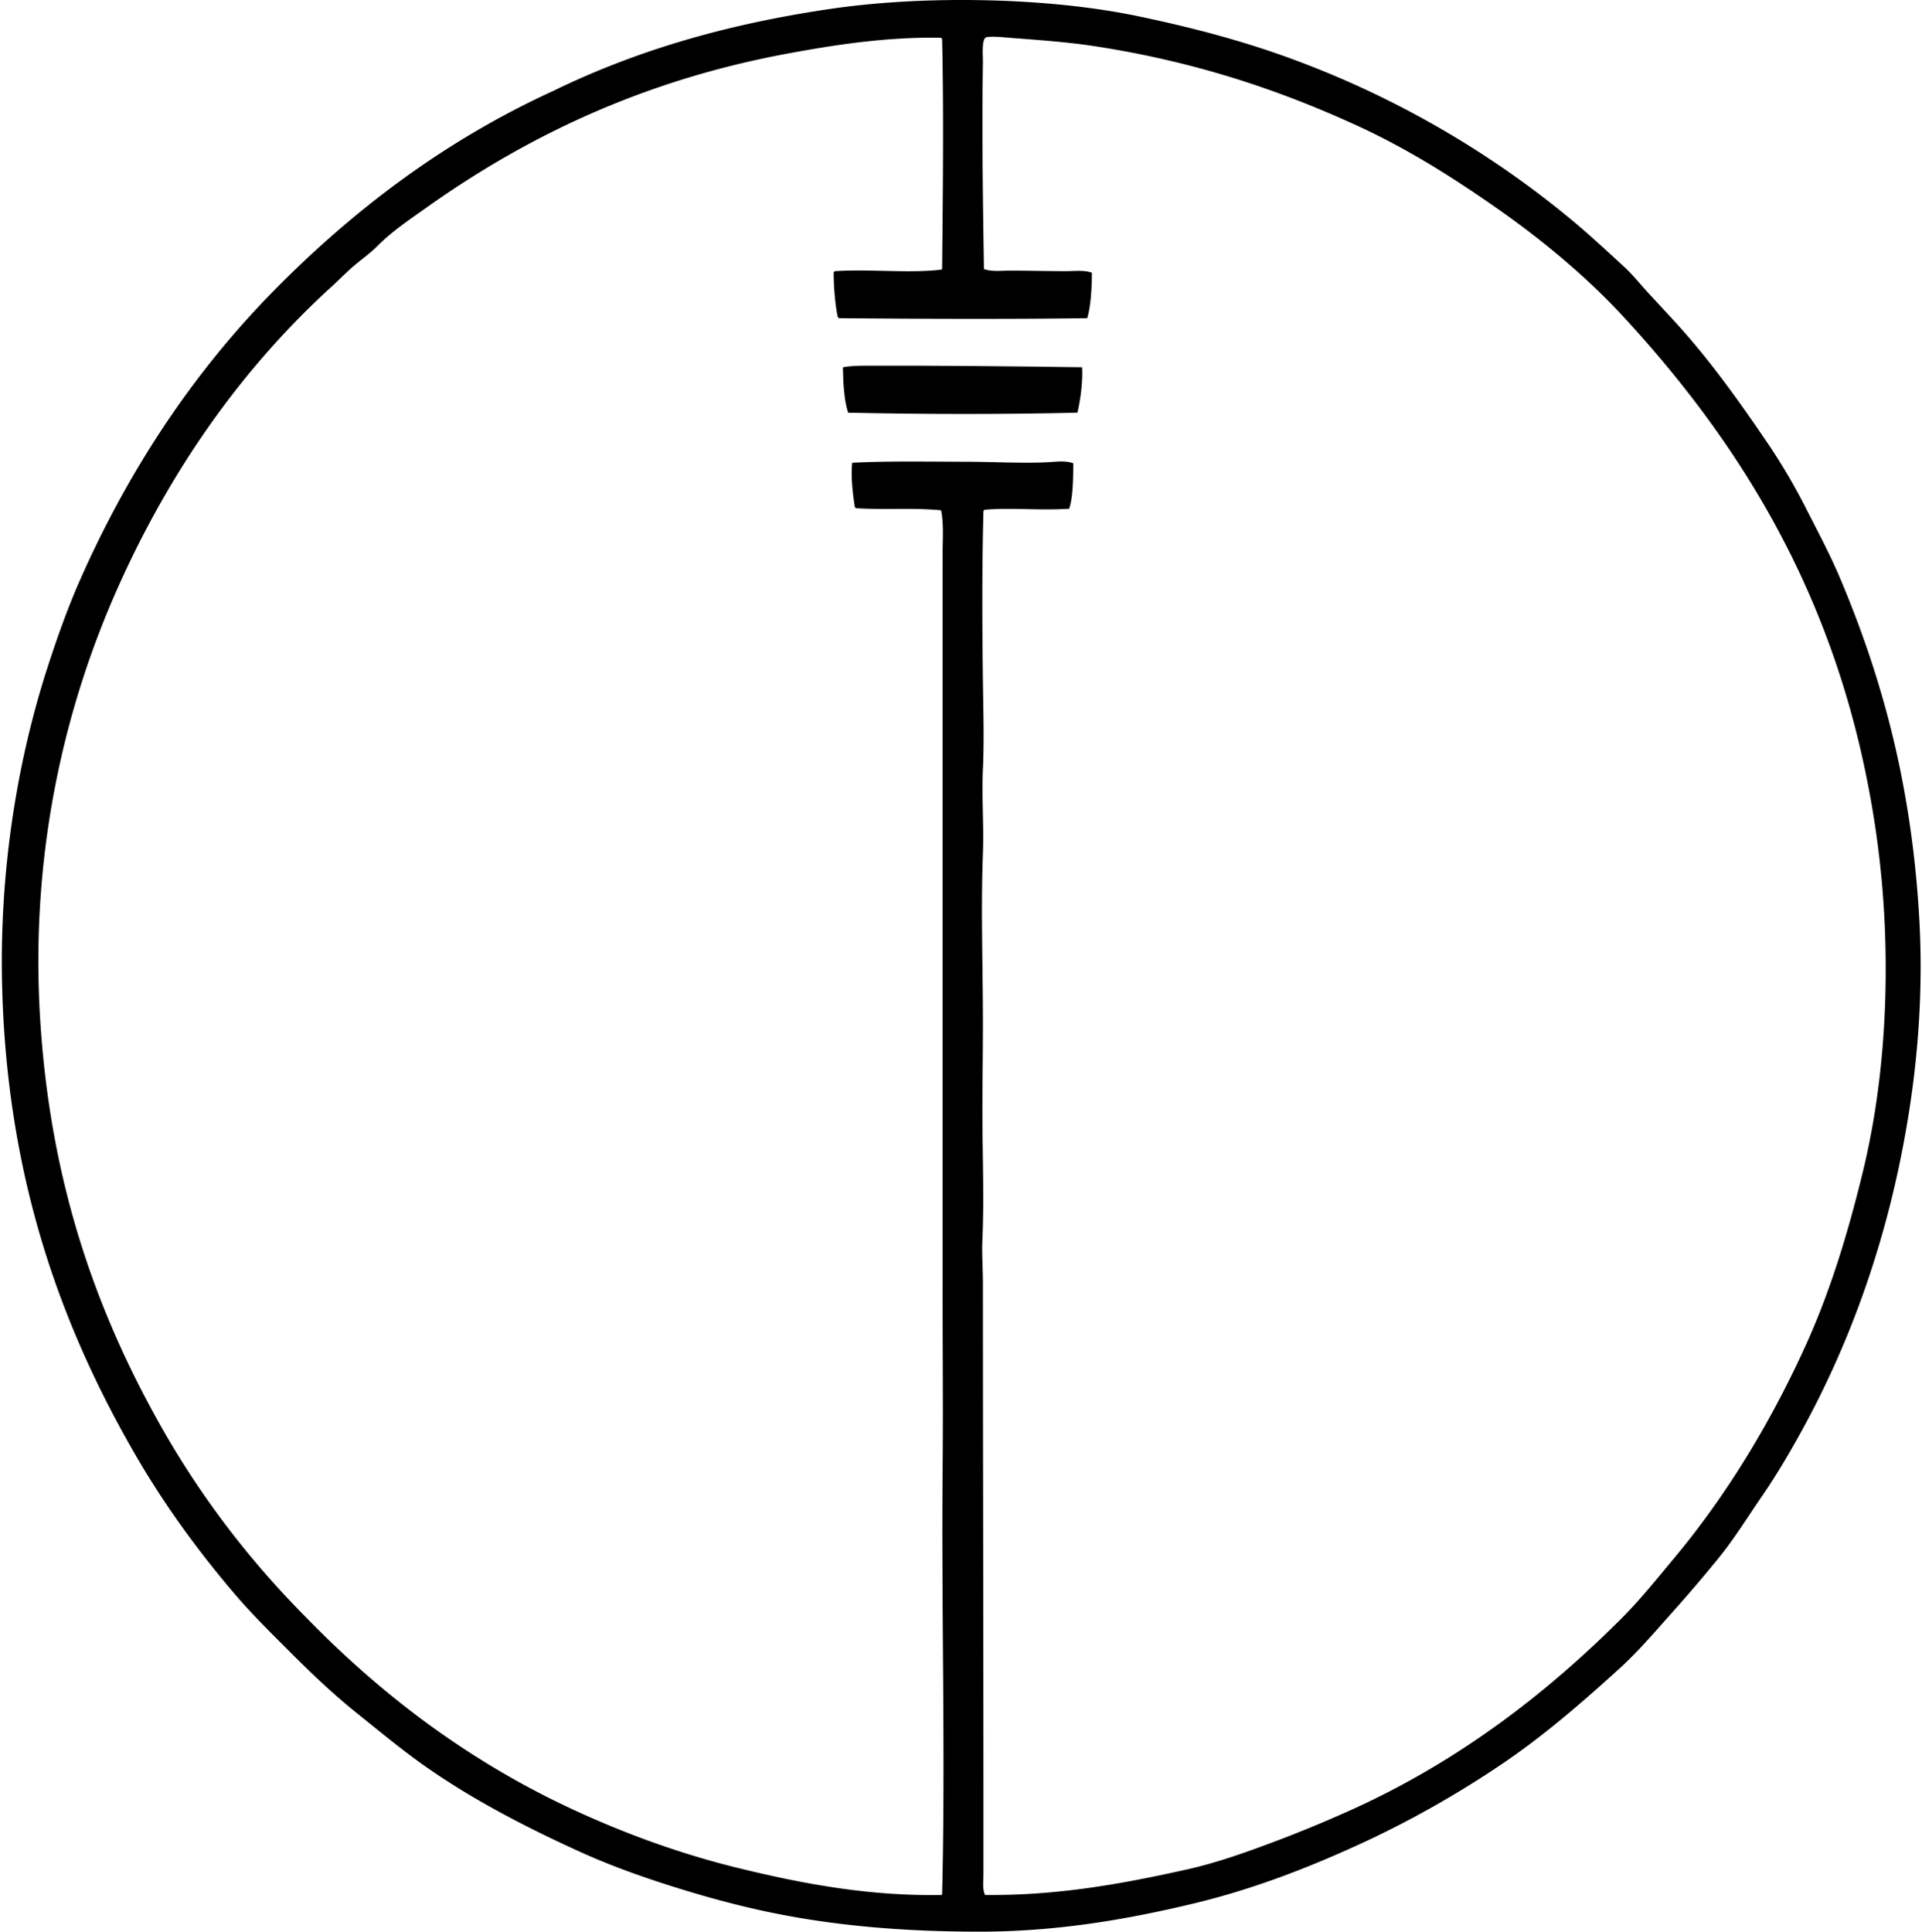 <svg xmlns="http://www.w3.org/2000/svg" width="199" height="200" fill="none" viewBox="0 0 199 200">
  <path fill="#000" fill-rule="evenodd" d="M141.767 190.482c-5.584 2.613-11.643 5.043-18.289 6.63-6.654 1.591-13.964 2.889-22.031 2.888-8.286 0-15.726-.678-22.62-2.192-3.374-.741-6.657-1.673-9.785-2.675-3.145-1.007-6.219-2.138-9.038-3.423-5.785-2.633-11.194-5.459-16.043-8.875-2.422-1.708-4.69-3.601-7.005-5.454-2.282-1.83-4.435-3.849-6.523-5.936-2.106-2.107-4.205-4.147-6.097-6.364-3.788-4.437-7.352-9.306-10.373-14.546C6.43 137.471.7 122.108.218 101.981-.073 89.819 1.88 78.554 4.87 69.254c1.016-3.158 2.112-6.232 3.369-9.092C13.282 48.697 19.983 38.64 28.186 30.27c8.216-8.385 17.719-15.637 28.983-20.802C65.688 5.305 75.026 2.524 86.046.912c9.794-1.432 22.488-1.174 31.71.75 6.182 1.29 11.637 2.769 17.005 4.813a98.734 98.734 0 0 1 27.593 15.988c2.028 1.66 3.905 3.413 5.776 5.133.943.866 1.743 1.89 2.62 2.835.884.95 1.753 1.888 2.622 2.833 3.489 3.802 6.491 7.985 9.465 12.353a62.39 62.39 0 0 1 4.064 6.845c1.211 2.393 2.515 4.806 3.583 7.325 4.358 10.294 7.449 21.463 8.235 35.348.398 7.036-.083 13.914-1.123 20.375-2.01 12.48-5.919 23.276-11.016 32.566-1.254 2.288-2.617 4.607-4.117 6.791-1.483 2.159-2.87 4.412-4.493 6.417a162.692 162.692 0 0 1-5.026 5.882c-1.731 1.946-3.406 3.9-5.294 5.615-3.802 3.453-7.705 6.848-12.032 9.786a103.391 103.391 0 0 1-13.851 7.915Zm-18.984 3.102c3.131-.696 6.115-1.756 8.984-2.835a133.241 133.241 0 0 0 8.396-3.475c10.754-4.896 19.824-11.801 27.7-19.679 1.937-1.938 3.688-4.126 5.509-6.31 5.385-6.463 9.919-13.922 13.582-21.977 2.478-5.451 4.301-11.35 5.882-17.809 1.579-6.441 2.407-13.589 2.407-21.176 0-7.875-.894-14.869-2.299-21.337-4.213-19.392-13.532-33.922-24.866-46.203-3.687-3.994-8.158-7.745-12.727-10.962-4.623-3.254-9.465-6.348-14.866-8.824-8.176-3.744-16.878-6.653-27.272-8.234-2.47-.375-5.34-.6-8.075-.802-1.059-.079-2.406-.241-2.995-.108-.545.123-.362 1.932-.374 2.62-.116 7.2.002 14.595.108 21.39.817.288 1.772.16 2.727.16 1.89 0 3.824.054 5.722.055.945 0 1.915-.132 2.727.159-.01 1.507-.094 3.398-.481 4.706-8.336.112-17.238.074-25.72 0-.012-.06-.06-.083-.109-.106-.287-1.373-.417-3.18-.427-4.653.06-.011.084-.06.107-.106 3.796-.242 7.537.248 11.069-.16.011-.042.002-.106.053-.107.082-8.253.172-16.122 0-23.797-.06-.012-.083-.06-.106-.108-5.675-.091-10.977.727-15.99 1.659-14.974 2.782-27.035 8.628-37.379 15.99-1.714 1.218-3.487 2.404-4.974 3.902-.719.724-1.606 1.358-2.406 2.031-.803.677-1.534 1.444-2.3 2.14-9.324 8.47-16.76 19.056-22.192 31.229-5.354 12-9.167 27.27-8.02 44.972 1.082 16.713 5.767 29.753 12.139 41.229 4.242 7.643 9.44 14.423 15.294 20.322 7.753 7.994 16.773 14.875 27.539 19.892 5.34 2.488 11.2 4.666 17.54 6.203 6.35 1.54 13.248 2.866 20.802 2.726.042-.011.063-.044.053-.106.36-14.366-.085-29.38.054-44.118.054-5.811-.001-11.656 0-17.753 0-25.599-.002-51.477 0-77.005 0-1.465.126-2.944-.16-4.385-2.942-.28-5.785-.03-8.823-.214-.012-.06-.06-.084-.107-.108-.204-1.354-.436-3.226-.267-4.599 3.69-.194 7.652-.107 11.55-.107 2.948 0 5.999.18 8.61.055.913-.044 1.872-.205 2.727.107-.019 1.463-.013 3.462-.428 4.705-2.982.2-6.121-.135-8.769.108-.013.06-.061.083-.107.106-.157 5.897-.13 11.797-.055 17.7.039 2.975.138 6.05 0 9.038-.133 2.927.109 5.821 0 8.716-.216 5.801.002 11.798 0 17.754 0 2.992-.053 5.991-.053 8.983 0 4.484.192 8.913 0 13.262-.065 1.495.053 3.04.053 4.546 0 18.352.055 36.733.055 54.277v6.898c0 .711-.126 1.464.16 2.139 7.597.088 14.45-1.206 20.798-2.616Z" clip-rule="evenodd"/>
  <path fill="#000" fill-rule="evenodd" d="M112.034 38.024c.096 1.409-.16 3.36-.481 4.705-7.67.185-16.07.172-23.742 0-.42-1.292-.516-3.19-.536-4.705.736-.138 1.569-.157 2.353-.16 7.279-.025 15.476.063 22.406.16Z" clip-rule="evenodd"/>
</svg>
